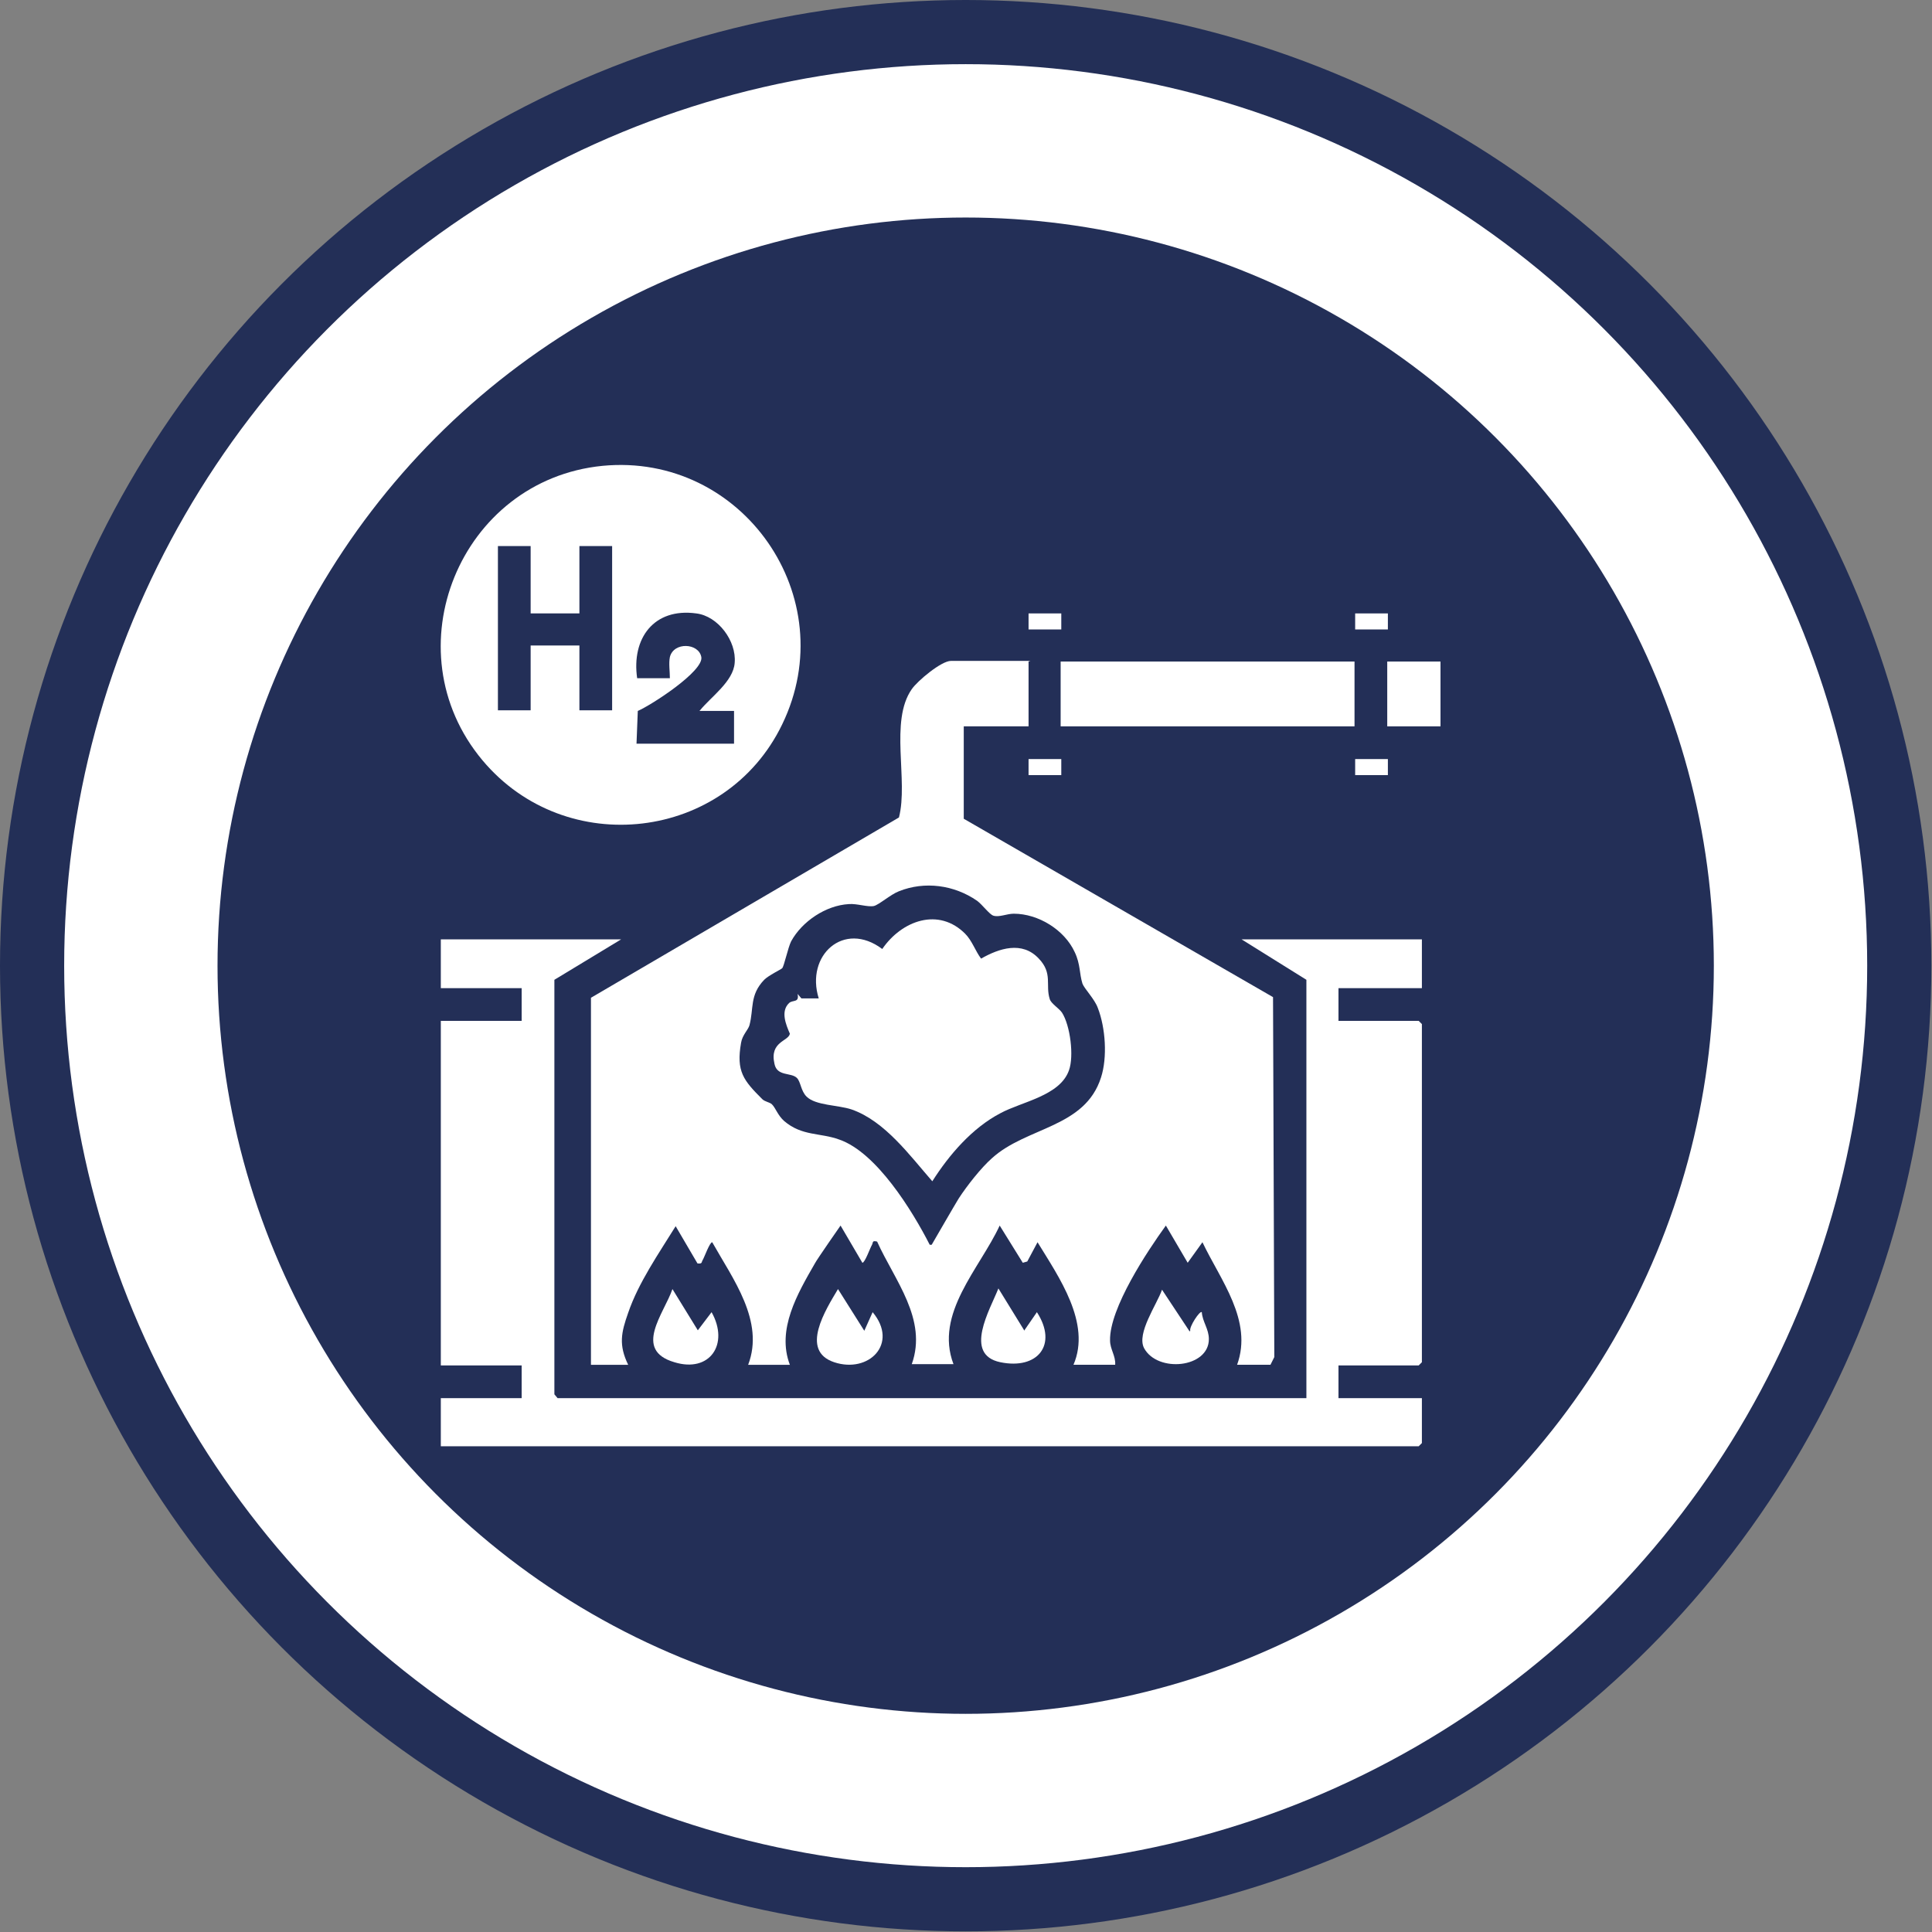 <?xml version="1.0" encoding="UTF-8"?>
<svg xmlns="http://www.w3.org/2000/svg" id="Ebene_2" data-name="Ebene 2" viewBox="0 0 30.11 30.11">
  <rect x="0" y="0" width="30.11" height="30.11" fill="#808080" stroke="none"/>
  <defs>
    <style>
      .cls-1 {
        stroke: #232f57;
        stroke-miterlimit: 10;
      }

      .cls-1, .cls-2 {
        fill: #fff;
      }

      .cls-3 {
        fill: #232f57;
      }

      .cls-3, .cls-2 {
        stroke-width: 0px;
      }
    </style>
  </defs>
  <g id="Antriebe">
    <g id="Wasserstoffverbrennung">
      <circle class="cls-1" cx="15.05" cy="15.05" r="14.55"></circle>
      <circle class="cls-3" cx="15.05" cy="15.05" r="11.66"></circle>
      <g id="Ebene_175" data-name="Ebene 175">
        <path class="cls-2" d="M16.03,10.31v1.01h-1.01v1.44l4.82,2.78.02,5.61-.06.12h-.52c.25-.69-.26-1.32-.54-1.91l-.23.32-.34-.58c-.29.4-.88,1.29-.87,1.79,0,.14.09.24.08.38h-.65c.28-.65-.23-1.37-.56-1.91l-.16.3-.07.02-.36-.58c-.31.67-1.02,1.37-.72,2.16h-.65c.25-.7-.27-1.31-.54-1.91-.08-.02-.06.01-.08.05-.03.05-.11.28-.15.28l-.34-.58s-.37.53-.4.59c-.27.47-.6,1.03-.39,1.58h-.65c.26-.68-.24-1.34-.56-1.91-.04,0-.12.23-.15.28-.02.03,0,.06-.08.05l-.34-.58c-.26.42-.58.88-.74,1.35-.11.31-.15.5,0,.81h-.58v-5.72l4.8-2.81c.15-.58-.15-1.5.2-2,.09-.13.46-.44.61-.44h1.24ZM14.52,19.4s.37-.64.42-.72c.13-.2.35-.48.52-.63.54-.49,1.45-.47,1.7-1.26.1-.31.07-.77-.05-1.08-.05-.14-.21-.3-.24-.38-.05-.16-.03-.3-.12-.49-.16-.35-.57-.6-.95-.6-.11,0-.23.06-.32.03-.06-.02-.17-.17-.25-.23-.36-.25-.82-.31-1.22-.15-.13.05-.31.21-.39.23-.1.02-.26-.04-.39-.03-.36.02-.73.27-.9.58-.05.1-.11.39-.14.42-.02.02-.21.11-.28.18-.23.24-.16.45-.23.71-.02.07-.11.15-.13.27-.08.45.04.59.33.88.04.04.12.05.15.08.06.06.09.17.19.26.28.24.56.18.86.29.58.2,1.14,1.11,1.41,1.64Z"></path>
        <polygon class="cls-2" points="9.68 14.64 8.64 15.27 8.64 21.73 8.69 21.79 20.36 21.79 20.36 15.27 19.35 14.64 22.16 14.64 22.16 15.4 20.86 15.4 20.86 15.91 22.11 15.91 22.16 15.96 22.16 21.23 22.11 21.28 20.86 21.28 20.86 21.79 22.16 21.79 22.16 22.49 22.11 22.54 6.87 22.54 6.87 21.79 8.13 21.79 8.13 21.28 6.87 21.28 6.87 15.91 8.13 15.91 8.13 15.4 6.87 15.4 6.87 14.64 9.68 14.64"></polygon>
        <path class="cls-2" d="M9.39,7.26c2.18-.21,3.76,2.05,2.8,4.03-.88,1.82-3.37,2.11-4.67.56-1.44-1.72-.35-4.37,1.87-4.59ZM8.27,8.51h-.51v2.56h.51v-1.01h.76v1.01h.51v-2.56h-.51v1.05h-.76v-1.05ZM10.91,11.07c.17-.21.52-.45.54-.74.03-.34-.26-.73-.6-.77-.66-.09-1.01.39-.92,1.01h.51c0-.11-.02-.23,0-.33.06-.24.45-.22.49,0s-.78.75-.99.84l-.02.51h1.52v-.51h-.54Z"></path>
        <rect class="cls-2" x="16.53" y="10.31" width="4.58" height="1.01"></rect>
        <rect class="cls-2" x="21.62" y="10.31" width=".83" height="1.01"></rect>
        <path class="cls-2" d="M13.47,20.74l.13-.29c.41.49-.06.96-.6.78s-.13-.82.06-1.14l.41.65Z"></path>
        <path class="cls-2" d="M18.55,20.74c-.02-.06.15-.32.18-.29.01.15.11.26.11.42,0,.45-.8.53-1.01.14-.12-.23.2-.68.28-.91l.43.65Z"></path>
        <path class="cls-2" d="M15.96,20.74l.2-.29c.33.51.01.9-.57.78s-.16-.82-.03-1.15l.4.65Z"></path>
        <path class="cls-2" d="M10.87,20.74l.22-.29c.28.5-.03.95-.58.78-.65-.19-.16-.76-.03-1.14l.4.65Z"></path>
        <rect class="cls-2" x="16.03" y="9.56" width=".51" height=".25"></rect>
        <rect class="cls-2" x="21.12" y="9.56" width=".51" height=".25"></rect>
        <rect class="cls-2" x="16.03" y="11.83" width=".51" height=".25"></rect>
        <rect class="cls-2" x="21.12" y="11.83" width=".51" height=".25"></rect>
        <path class="cls-2" d="M15.04,14.55c.11.11.16.27.25.39.28-.16.64-.28.9,0,.22.23.1.41.17.63.02.07.14.14.19.21.13.2.19.68.11.9-.14.4-.74.49-1.07.67-.44.23-.8.65-1.06,1.06-.35-.4-.74-.94-1.26-1.12-.21-.07-.56-.06-.7-.2-.09-.09-.09-.23-.15-.29-.09-.09-.31-.02-.35-.22-.08-.35.22-.35.24-.47-.06-.14-.15-.35-.01-.48.06-.05.16,0,.13-.14l.06.07h.27c-.21-.67.39-1.22.99-.77.3-.44.88-.66,1.3-.23Z"></path>
      </g>
    </g>
  </g>
</svg>
